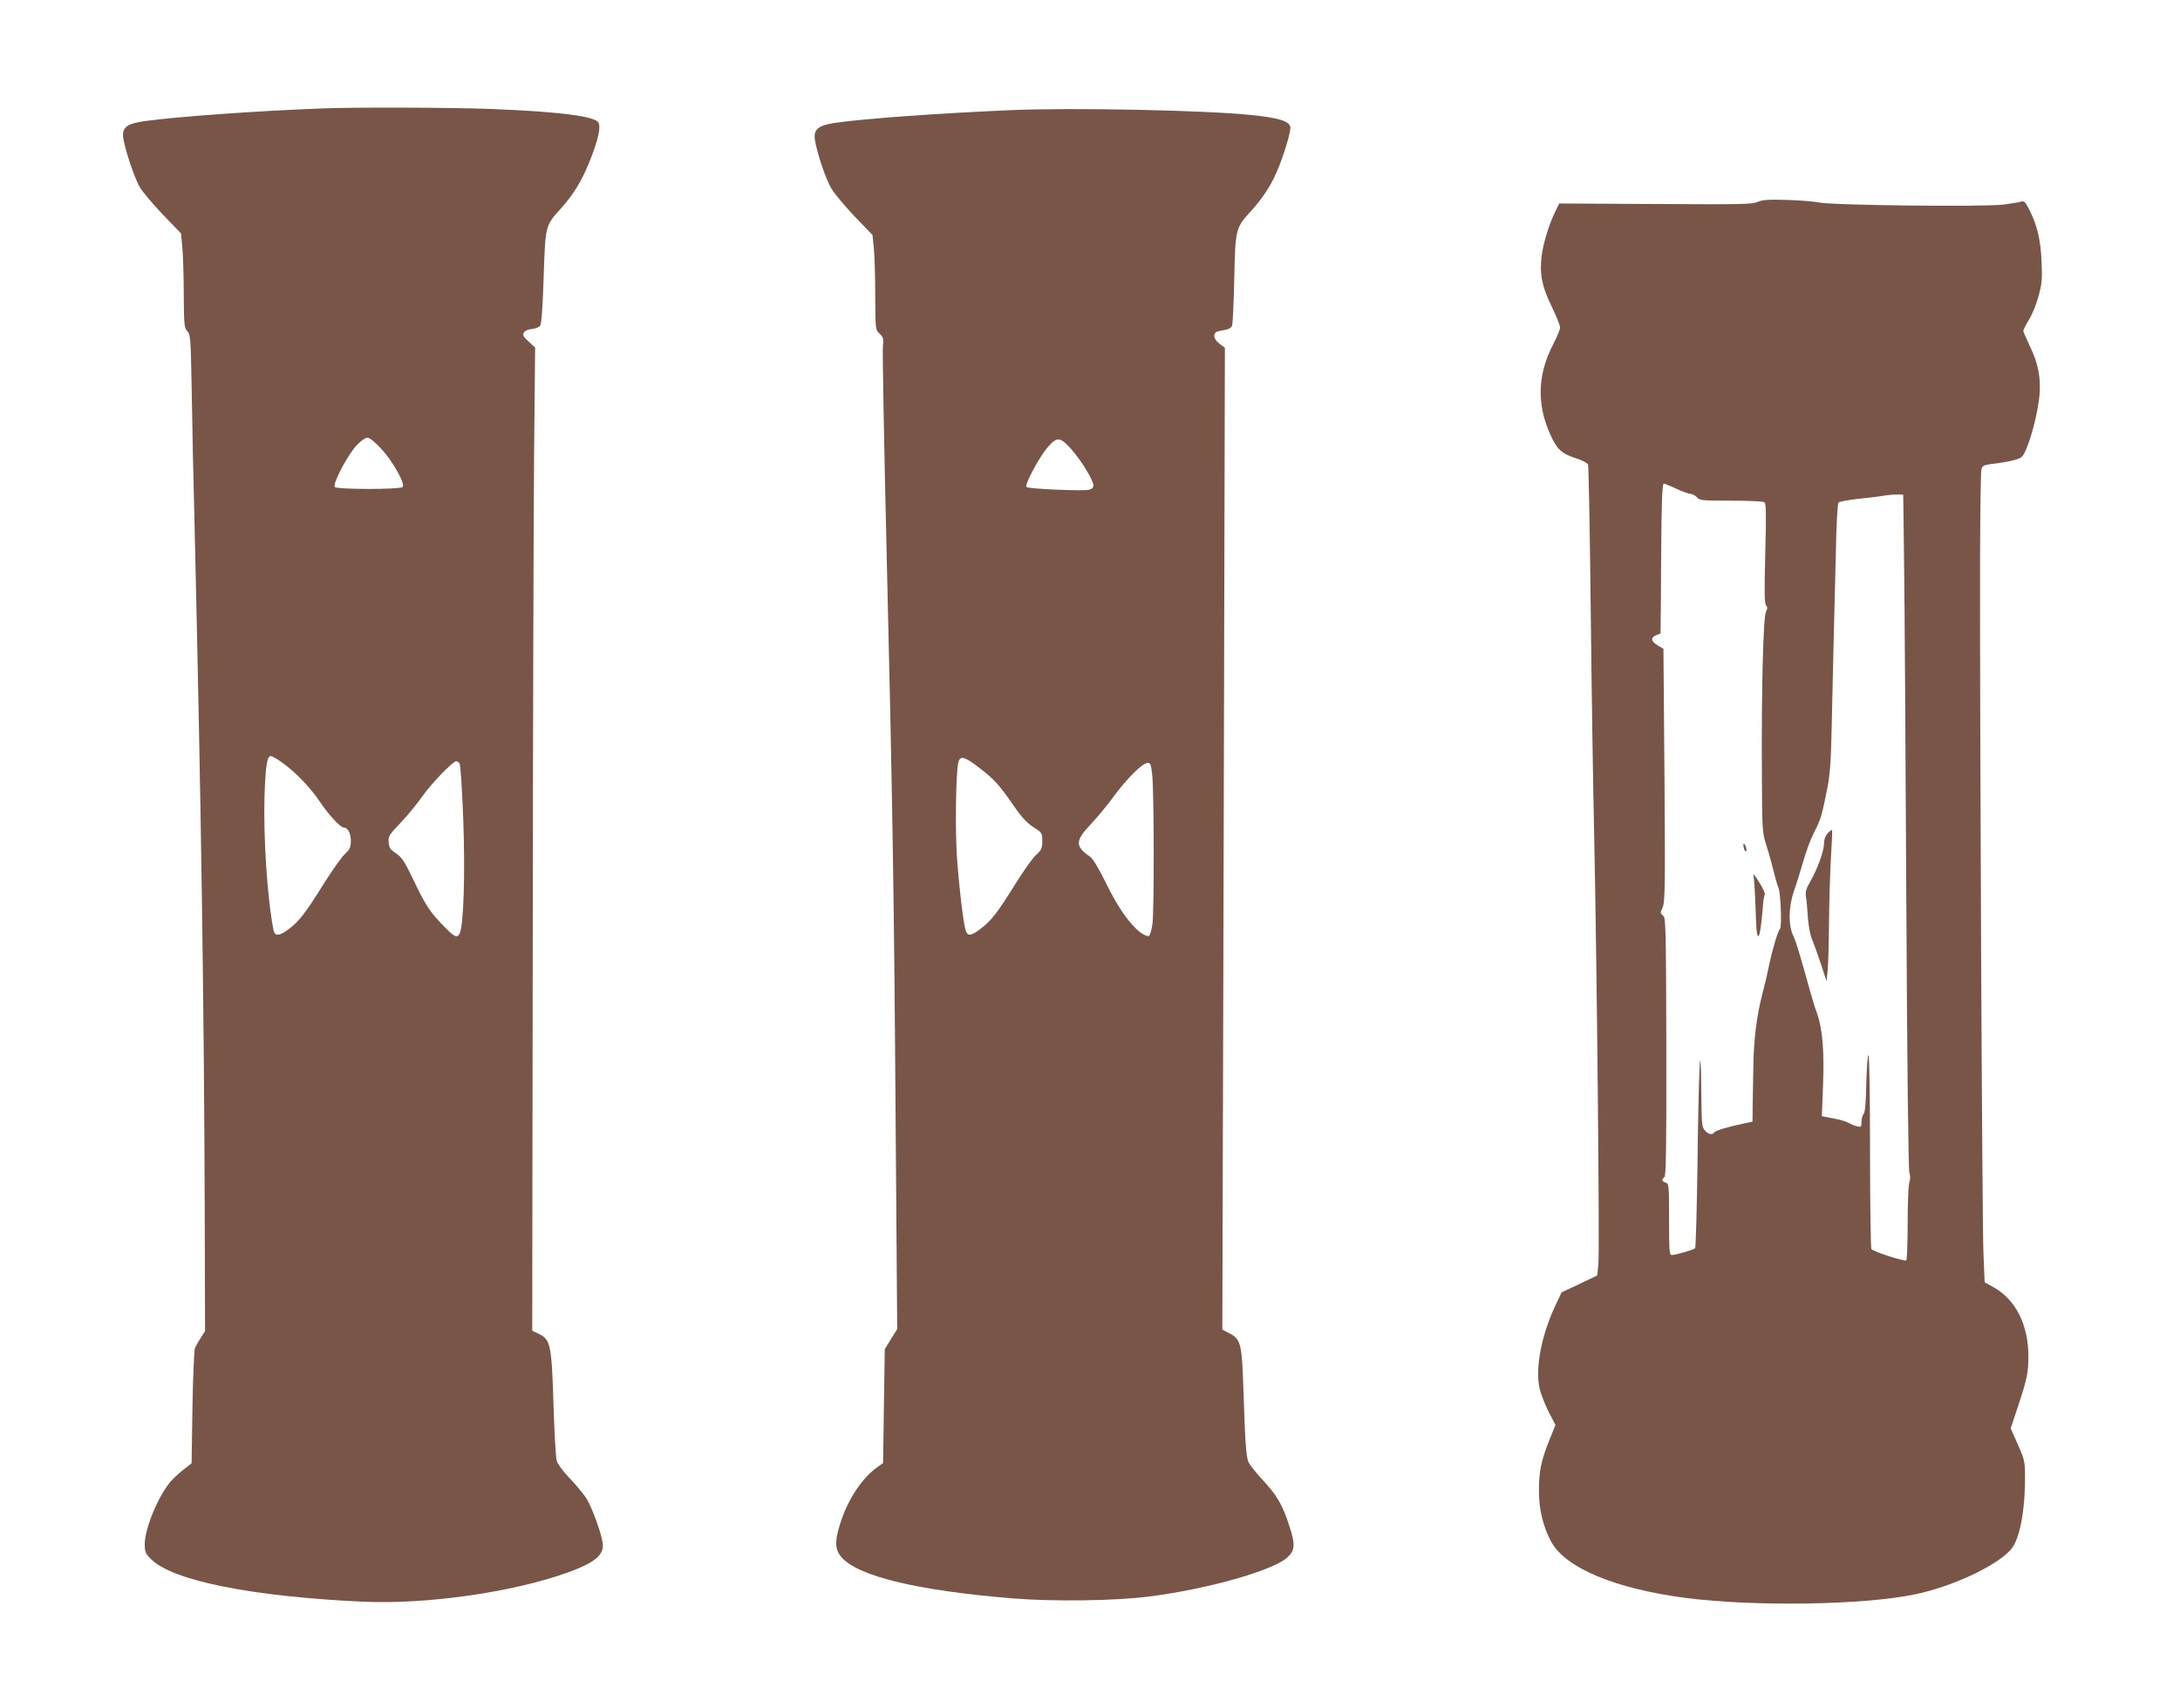 <?xml version="1.0" standalone="no"?>
<!DOCTYPE svg PUBLIC "-//W3C//DTD SVG 20010904//EN"
 "http://www.w3.org/TR/2001/REC-SVG-20010904/DTD/svg10.dtd">
<svg version="1.0" xmlns="http://www.w3.org/2000/svg"
 width="1280pt" height="1003pt" viewBox="0 0 1280 1003"
 preserveAspectRatio="xMidYMid meet">
<g transform="translate(0,1003) scale(0.1,-0.1)"
fill="#795548" stroke="none">
<path d="M1885 9393 c-391 -15 -843 -48 -1034 -74 -108 -15 -137 -38 -127
-102 12 -73 65 -230 96 -285 17 -29 79 -102 137 -163 l106 -110 8 -87 c4 -48
8 -172 8 -276 1 -174 3 -191 21 -211 18 -19 20 -40 25 -315 2 -162 11 -583 20
-935 36 -1557 53 -2701 57 -3901 l2 -721 -25 -39 c-14 -22 -29 -48 -34 -59 -5
-11 -12 -168 -15 -349 l-5 -329 -40 -31 c-22 -17 -55 -46 -72 -64 -74 -75
-163 -282 -163 -379 0 -47 4 -56 37 -89 127 -127 594 -220 1248 -250 374 -16
871 55 1197 171 150 54 208 98 208 159 0 49 -64 229 -101 283 -18 26 -61 78
-96 114 -35 36 -68 81 -74 100 -6 19 -14 167 -19 329 -11 354 -17 384 -88 418
l-37 17 3 2260 c1 1243 5 2542 8 2887 l6 627 -38 35 c-32 30 -37 39 -28 53 6
11 26 19 47 21 19 2 41 10 48 18 8 10 15 97 21 286 11 311 8 300 107 410 69
78 114 152 158 258 58 141 76 228 51 247 -44 34 -247 58 -623 73 -223 9 -814
11 -1000 3z m354 -1999 c70 -76 142 -207 125 -224 -15 -15 -383 -15 -398 0
-16 16 77 192 129 246 23 25 51 44 62 44 13 0 44 -25 82 -66z m-591 -1836 c79
-54 172 -149 232 -239 54 -79 119 -149 140 -149 22 0 40 -34 40 -77 0 -39 -5
-50 -34 -77 -19 -17 -73 -94 -122 -171 -110 -176 -147 -225 -206 -269 -57 -44
-84 -46 -92 -8 -36 177 -60 545 -53 783 6 182 15 239 37 239 6 0 32 -14 58
-32z m1050 -10 c6 -8 15 -149 22 -329 12 -318 2 -627 -21 -671 -16 -29 -31
-21 -95 45 -79 80 -108 125 -179 275 -50 104 -65 127 -99 150 -34 23 -42 34
-44 66 -3 35 2 43 70 114 40 42 98 113 129 157 52 74 178 205 198 205 5 0 13
-6 19 -12z"/>
<path d="M5930 9383 c-430 -19 -848 -49 -1024 -74 -103 -15 -131 -39 -121
-102 14 -83 64 -229 97 -285 18 -30 80 -104 137 -164 l104 -108 8 -78 c4 -42
8 -167 8 -278 1 -200 1 -201 26 -224 22 -21 24 -29 19 -74 -3 -28 6 -537 20
-1131 37 -1550 46 -2121 55 -3455 l9 -1185 -37 -59 -36 -59 -5 -335 -5 -334
-30 -21 c-94 -65 -180 -196 -224 -341 -31 -100 -28 -147 10 -191 99 -112 444
-195 999 -241 243 -20 613 -15 810 11 338 43 720 151 806 227 48 42 51 76 15
185 -40 126 -74 183 -158 273 -40 43 -77 90 -83 105 -14 36 -19 117 -29 420
-9 276 -15 301 -84 336 l-40 21 8 2883 7 2883 -31 23 c-39 29 -42 66 -6 74 14
3 36 7 49 10 13 3 27 13 30 22 4 9 10 132 13 273 6 295 8 302 97 399 65 71
115 146 150 226 41 91 88 247 82 271 -9 34 -70 52 -233 69 -278 28 -1057 44
-1413 28z m362 -1993 c58 -66 128 -181 128 -211 0 -12 -9 -21 -26 -25 -36 -9
-357 5 -367 16 -13 12 75 176 124 233 55 64 74 63 141 -13z m-546 -1866 c90
-68 122 -104 204 -223 48 -70 78 -102 117 -128 52 -33 53 -35 53 -81 0 -43 -4
-52 -38 -84 -22 -20 -77 -99 -124 -175 -103 -165 -138 -210 -200 -257 -55 -42
-75 -45 -87 -13 -13 34 -39 248 -52 432 -11 154 -7 483 7 553 9 47 35 42 120
-24z m1020 -51 c10 -107 11 -782 1 -866 -6 -42 -14 -70 -22 -74 -8 -2 -30 7
-50 22 -63 49 -133 149 -201 289 -41 84 -77 144 -92 154 -91 62 -90 95 3 192
34 36 94 108 132 160 79 108 172 200 202 200 17 0 20 -10 27 -77z"/>
<path d="M10320 8844 c-31 -14 -103 -15 -600 -12 l-565 3 -22 -45 c-37 -74
-73 -192 -81 -263 -13 -106 1 -178 58 -295 28 -57 50 -113 50 -125 0 -12 -18
-56 -40 -98 -92 -176 -98 -352 -18 -529 39 -88 67 -114 148 -140 38 -12 71
-29 74 -37 4 -8 11 -392 16 -852 5 -460 14 -1050 20 -1311 16 -745 33 -2463
25 -2535 l-7 -65 -104 -50 -105 -49 -39 -83 c-79 -170 -116 -360 -91 -478 6
-30 30 -92 52 -137 l42 -81 -36 -89 c-49 -123 -61 -183 -61 -298 0 -110 24
-209 72 -299 84 -154 376 -276 792 -330 398 -51 1035 -42 1337 20 218 44 477
163 568 262 52 56 85 221 85 425 0 94 -2 103 -42 194 l-42 95 42 127 c54 162
61 200 62 293 0 187 -73 335 -205 409 l-52 29 -7 168 c-8 170 -22 3189 -20
4089 1 270 4 503 8 516 5 22 13 26 58 32 107 13 167 28 181 44 35 39 92 242
102 361 9 100 -8 187 -56 286 -21 45 -39 86 -39 91 0 6 15 36 34 67 19 31 44
93 56 139 19 71 22 99 17 202 -5 127 -26 214 -74 308 -21 41 -28 48 -46 43
-12 -4 -57 -11 -101 -17 -104 -15 -1008 -5 -1086 12 -30 6 -116 13 -190 15
-107 3 -142 1 -170 -12z m-478 -1684 c34 -16 72 -30 83 -30 11 0 28 -9 38 -20
16 -19 29 -20 199 -20 101 0 189 -4 197 -9 11 -7 12 -60 6 -300 -6 -221 -5
-294 4 -305 10 -12 10 -20 0 -38 -16 -29 -27 -458 -24 -948 1 -320 3 -350 22
-410 12 -36 32 -105 44 -155 12 -49 26 -98 31 -107 13 -27 21 -227 10 -241
-14 -17 -46 -124 -65 -217 -8 -41 -26 -118 -40 -170 -32 -123 -50 -264 -52
-420 -1 -69 -3 -170 -4 -226 l-1 -101 -57 -12 c-91 -19 -162 -41 -168 -51 -10
-17 -36 -11 -56 13 -17 20 -18 43 -20 237 -3 368 -16 110 -22 -434 -4 -269
-10 -492 -14 -496 -10 -10 -115 -40 -137 -40 -14 0 -16 24 -16 209 0 201 -1
210 -20 216 -23 7 -25 18 -7 33 9 8 12 172 11 767 -2 713 -3 757 -20 769 -16
12 -16 16 -2 47 14 30 16 112 11 776 l-6 743 -34 20 c-39 23 -43 47 -8 60 l25
10 2 192 c0 106 2 247 2 313 2 269 6 375 15 375 5 0 38 -13 73 -30z m1338
-440 c3 -223 9 -1111 13 -1975 5 -962 12 -1582 18 -1601 6 -20 6 -40 0 -57 -6
-14 -10 -121 -10 -238 0 -117 -4 -216 -8 -220 -9 -9 -194 51 -205 66 -4 5 -8
263 -8 572 0 315 -4 564 -9 567 -5 3 -10 -69 -13 -164 -2 -116 -7 -173 -16
-182 -6 -6 -12 -27 -12 -45 0 -31 -2 -33 -27 -27 -16 4 -37 13 -48 20 -11 7
-51 19 -89 26 l-69 13 7 180 c8 202 -3 330 -34 421 -12 32 -27 82 -35 109 -69
248 -88 312 -105 348 -31 64 -29 172 4 267 15 41 39 120 55 175 15 55 44 132
64 170 38 73 45 98 77 260 15 77 21 159 25 360 3 143 8 361 11 485 3 124 9
359 13 522 3 176 10 301 16 307 6 5 55 15 110 21 55 5 125 14 155 19 30 5 69
8 85 7 l30 -1 5 -405z"/>
<path d="M10238 5055 c2 -14 8 -25 12 -25 10 0 1 38 -10 45 -4 2 -5 -7 -2 -20z"/>
<path d="M10295 4890 c4 -14 9 -90 12 -170 2 -80 6 -156 9 -169 11 -52 22 1
37 179 1 19 6 40 9 46 4 6 -11 39 -34 75 -22 35 -37 53 -33 39z"/>
<path d="M10732 5137 c-14 -15 -22 -36 -22 -60 0 -43 -38 -149 -81 -224 -25
-43 -30 -61 -25 -91 4 -20 8 -74 11 -119 3 -45 13 -101 23 -125 10 -24 34 -90
53 -147 l34 -104 6 64 c4 35 7 159 8 274 1 116 6 286 11 379 6 93 9 170 7 172
-2 2 -13 -6 -25 -19z"/>
</g>
</svg>
